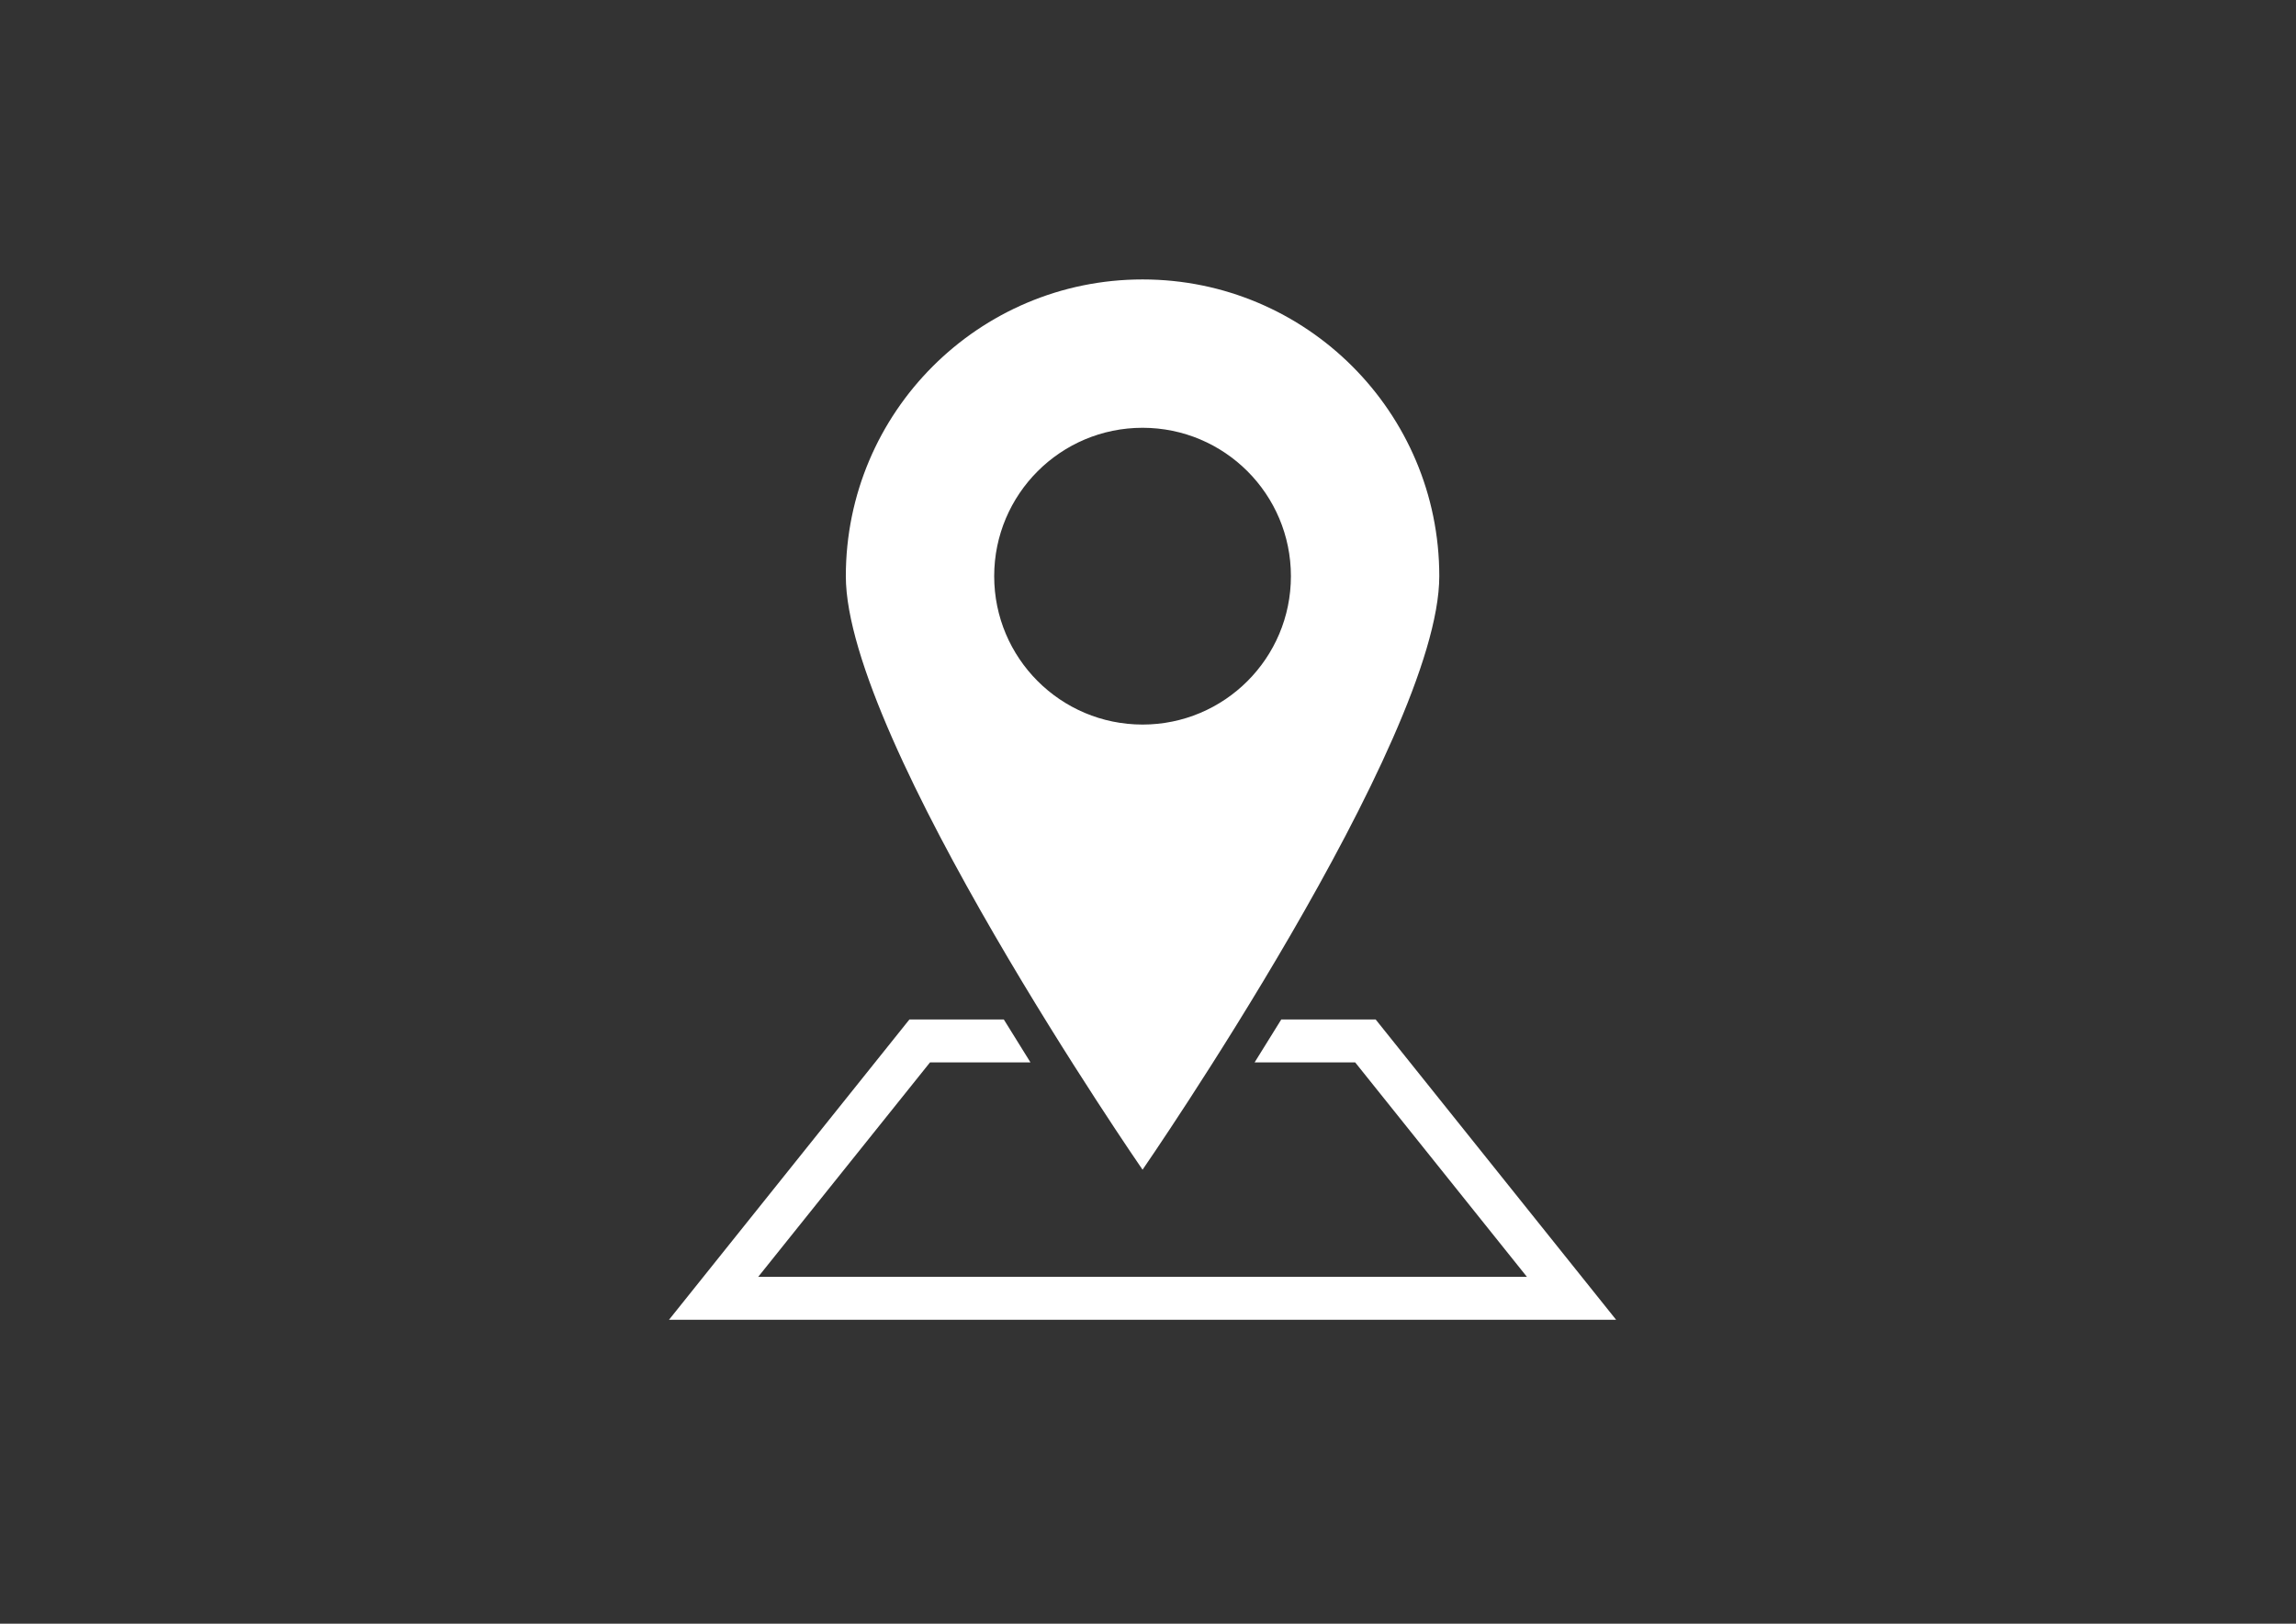 <?xml version="1.0" encoding="utf-8"?>
<!-- Generator: Adobe Illustrator 15.0.0, SVG Export Plug-In . SVG Version: 6.00 Build 0)  -->
<!DOCTYPE svg PUBLIC "-//W3C//DTD SVG 1.1//EN" "http://www.w3.org/Graphics/SVG/1.1/DTD/svg11.dtd">
<svg version="1.1" id="Layer_1" xmlns="http://www.w3.org/2000/svg" xmlns:xlink="http://www.w3.org/1999/xlink" x="0px" y="0px"
	 width="841.889px" height="595.281px" viewBox="0 0 841.889 595.281" enable-background="new 0 0 841.889 595.281"
	 xml:space="preserve">
<rect x="0" y="0" width="841.889" height="595.281" fill="#333333" stroke="none"/>
<g>
	<g>
		<path fill="#FFFFFF" d="M504.422,373.754h-34.61c-3.369,5.475-6.623,10.718-9.775,15.736h36.875l62.973,78.619H278.019
			l62.997-78.62h36.83c-3.123-5.018-6.405-10.263-9.772-15.736h-34.612l-88.166,110.108h347.306L504.422,373.754z"/>
		<path fill="#FFFFFF" d="M527.752,211.236c0-60.083-48.74-108.79-108.804-108.79c-60.076,0-108.804,48.706-108.804,108.79
			c0,60.078,108.804,217.594,108.804,217.594S527.752,271.313,527.752,211.236z M364.546,211.236
			c0-30.068,24.379-54.403,54.402-54.403c30.025,0,54.401,24.335,54.401,54.403c0,30.066-24.375,54.4-54.401,54.4
			C388.925,265.636,364.546,241.302,364.546,211.236z"/>
	</g>
</g>
</svg>
